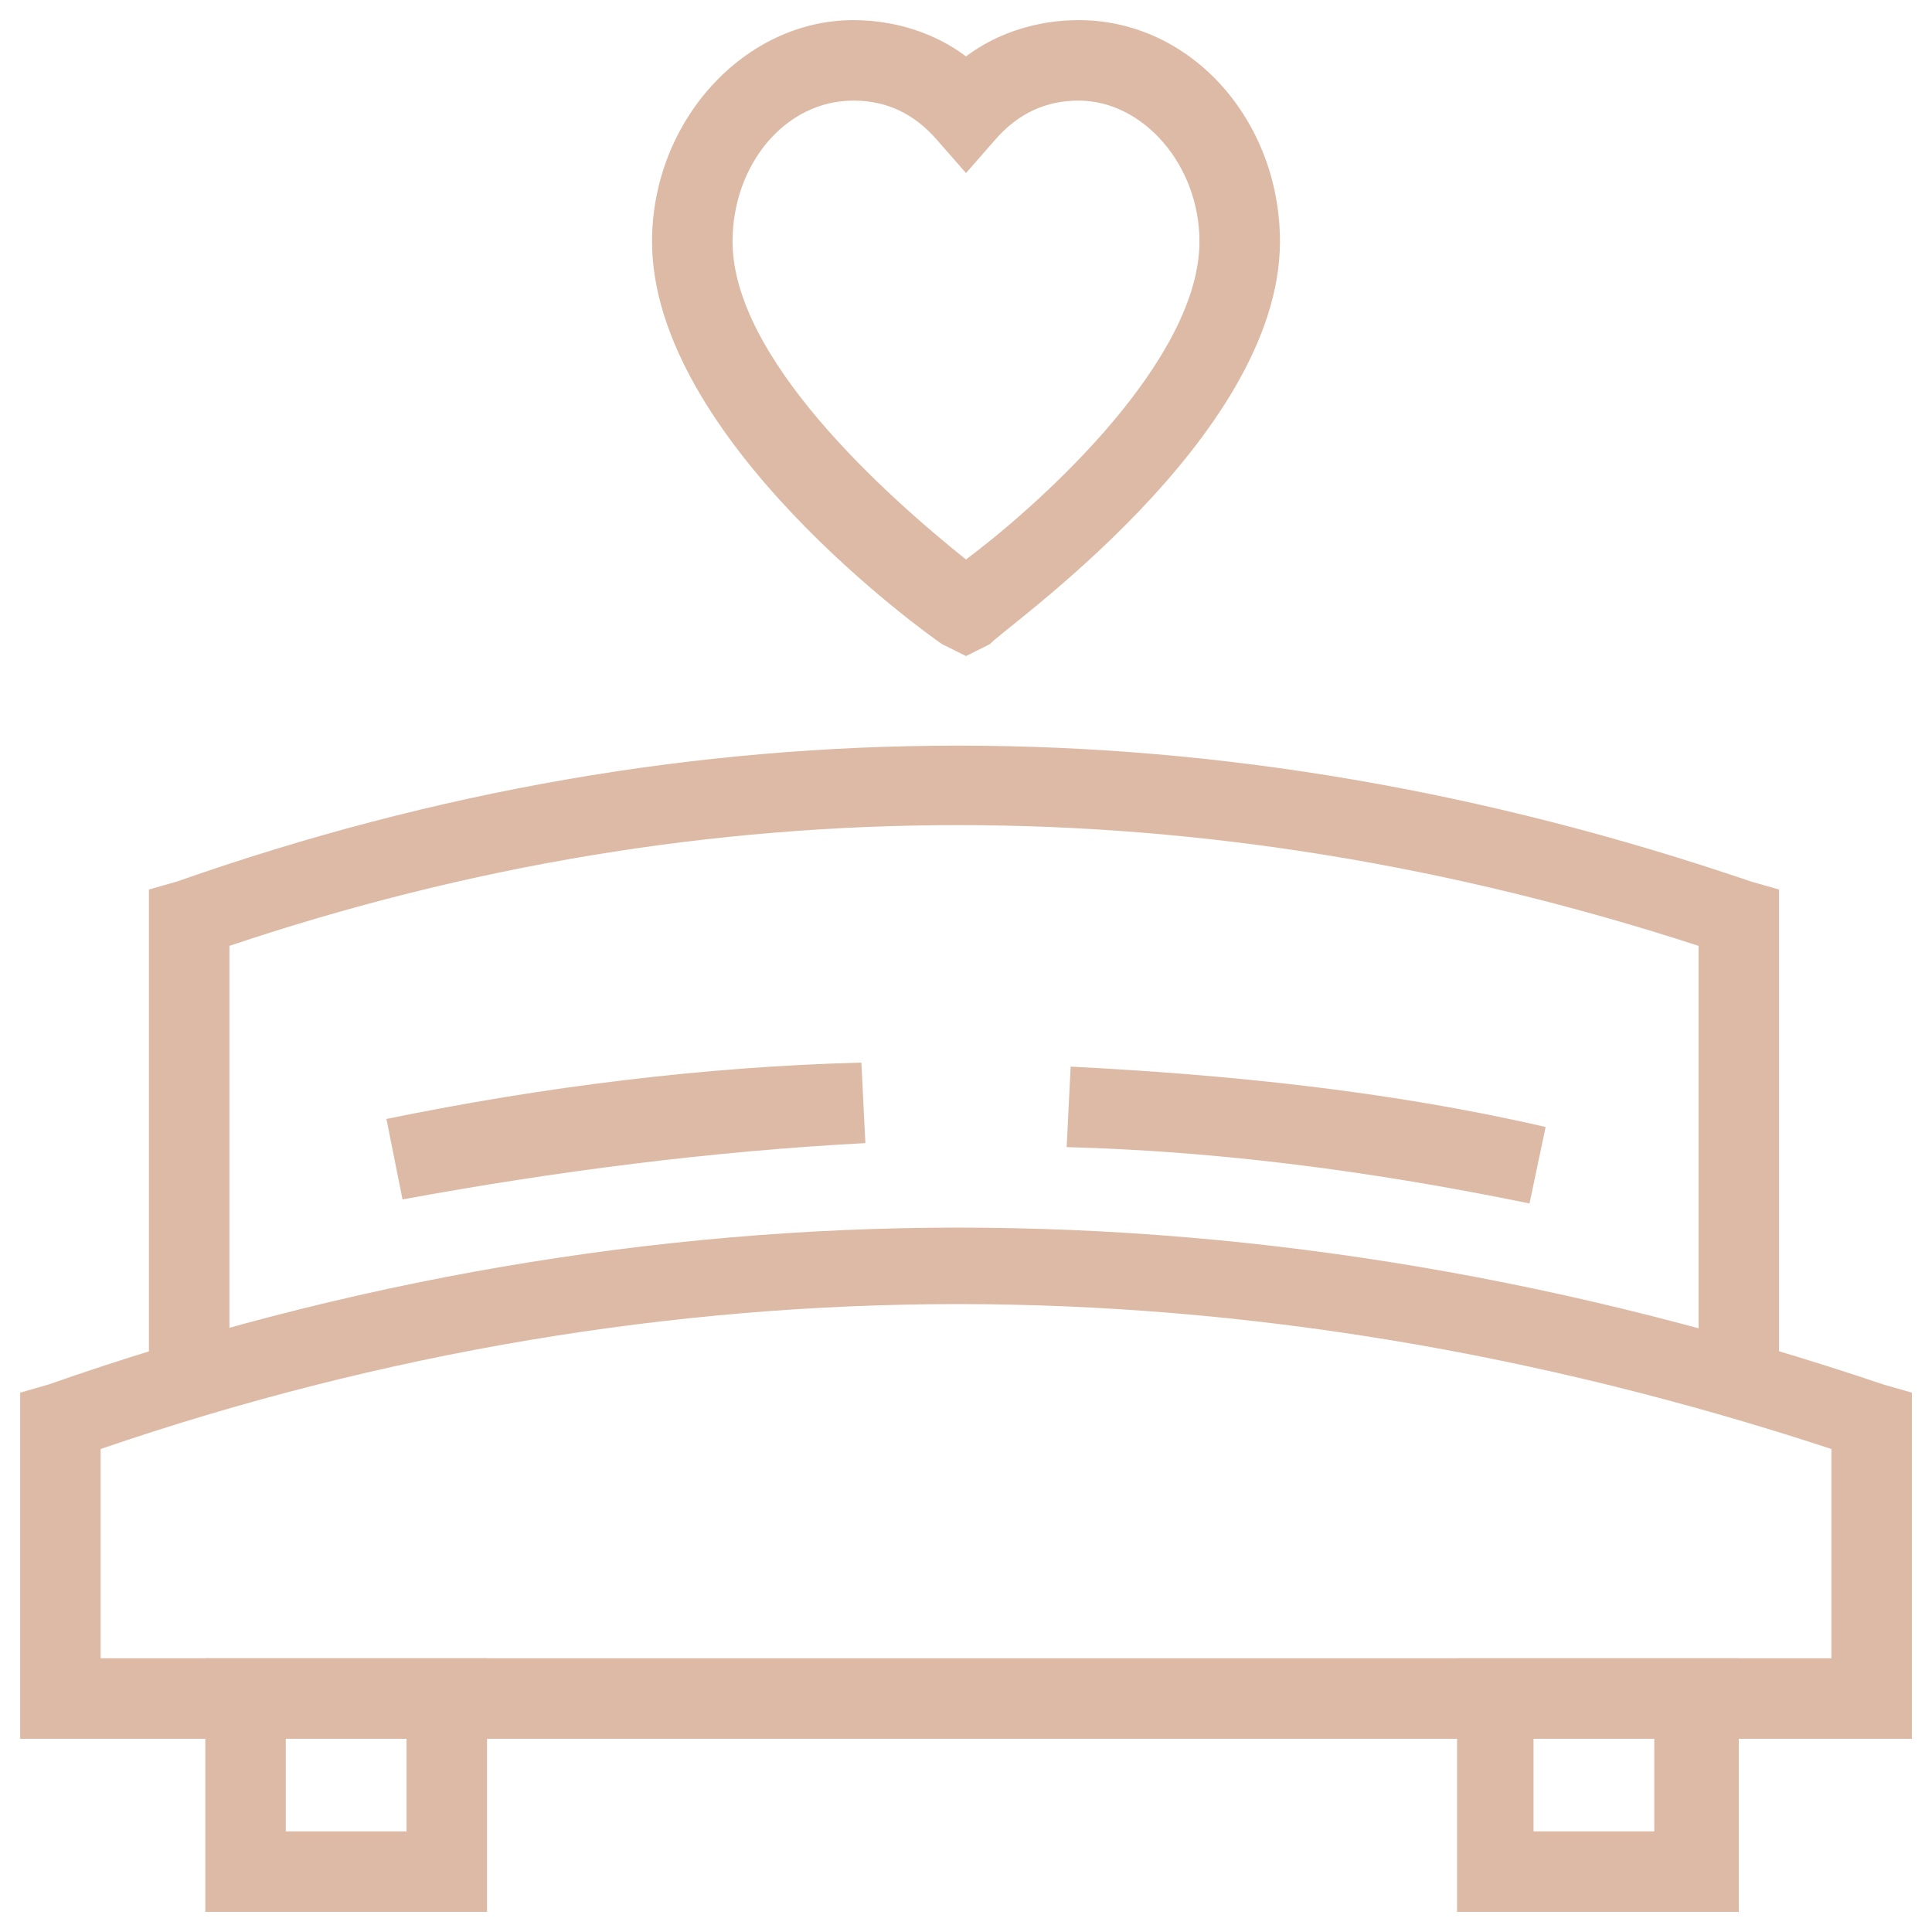 <svg xmlns="http://www.w3.org/2000/svg" width="88" height="88" viewBox="0 0 88 88" fill="none"><g clip-path="url(#clip0_198_153)"><path d="M44 29.883L42.9 29.333C42.35 28.966 29.7 19.983 29.7 11C29.7 5.5 33.917 0.917 38.867 0.917C40.7 0.917 42.533 1.466 44 2.567C45.467 1.466 47.3 0.917 49.133 0.917C54.267 0.917 58.3 5.5 58.3 11C58.3 19.983 45.467 28.783 45.1 29.333L44 29.883ZM38.867 4.583C35.75 4.583 33.367 7.516 33.367 11C33.367 16.317 40.334 22.55 44 25.483C47.667 22.733 54.633 16.317 54.633 11C54.633 7.516 52.067 4.583 49.133 4.583C47.667 4.583 46.383 5.133 45.283 6.417L44 7.883L42.717 6.417C41.617 5.133 40.334 4.583 38.867 4.583Z" fill="#DDBAA6"></path><path d="M87.084 79.2H0.917V63.433L2.2 63.066C15.767 58.3 29.884 55.916 43.634 55.916C57.567 55.916 71.684 58.3 85.8 63.066L87.084 63.433V79.2ZM4.584 75.533H83.417V66C70.034 61.6 56.65 59.4 43.634 59.4C30.617 59.4 17.417 61.6 4.584 66V75.533Z" fill="#DDBAA6"></path><path d="M81.033 62.333H77.367V43.083C54.816 35.75 32.267 35.75 10.45 43.083V62.333H6.783V40.517L8.067 40.15C31.533 31.9 55.55 31.9 79.75 40.15L81.033 40.517V62.333Z" fill="#DDBAA6"></path><path d="M22.184 87.083H9.351V75.533H22.184V87.083ZM13.017 83.416H18.517V79.2H13.017V83.416Z" fill="#DDBAA6"></path><path d="M79.201 87.083H66.367V75.533H79.201V87.083ZM69.85 83.416H75.35V79.2H69.85V83.416Z" fill="#DDBAA6"></path><path d="M18.334 54.633L17.601 50.967C24.751 49.5 32.084 48.583 39.234 48.4L39.417 52.067C32.451 52.433 25.301 53.35 18.334 54.633Z" fill="#DDBAA6"></path><path d="M69.667 54.816C62.517 53.35 55.551 52.433 48.584 52.25L48.767 48.583C55.917 48.95 63.251 49.683 70.401 51.333L69.667 54.816Z" fill="#DDBAA6"></path></g><defs><clipPath id="clip0_198_153"><rect width="88" height="88" fill="white"></rect></clipPath></defs></svg>